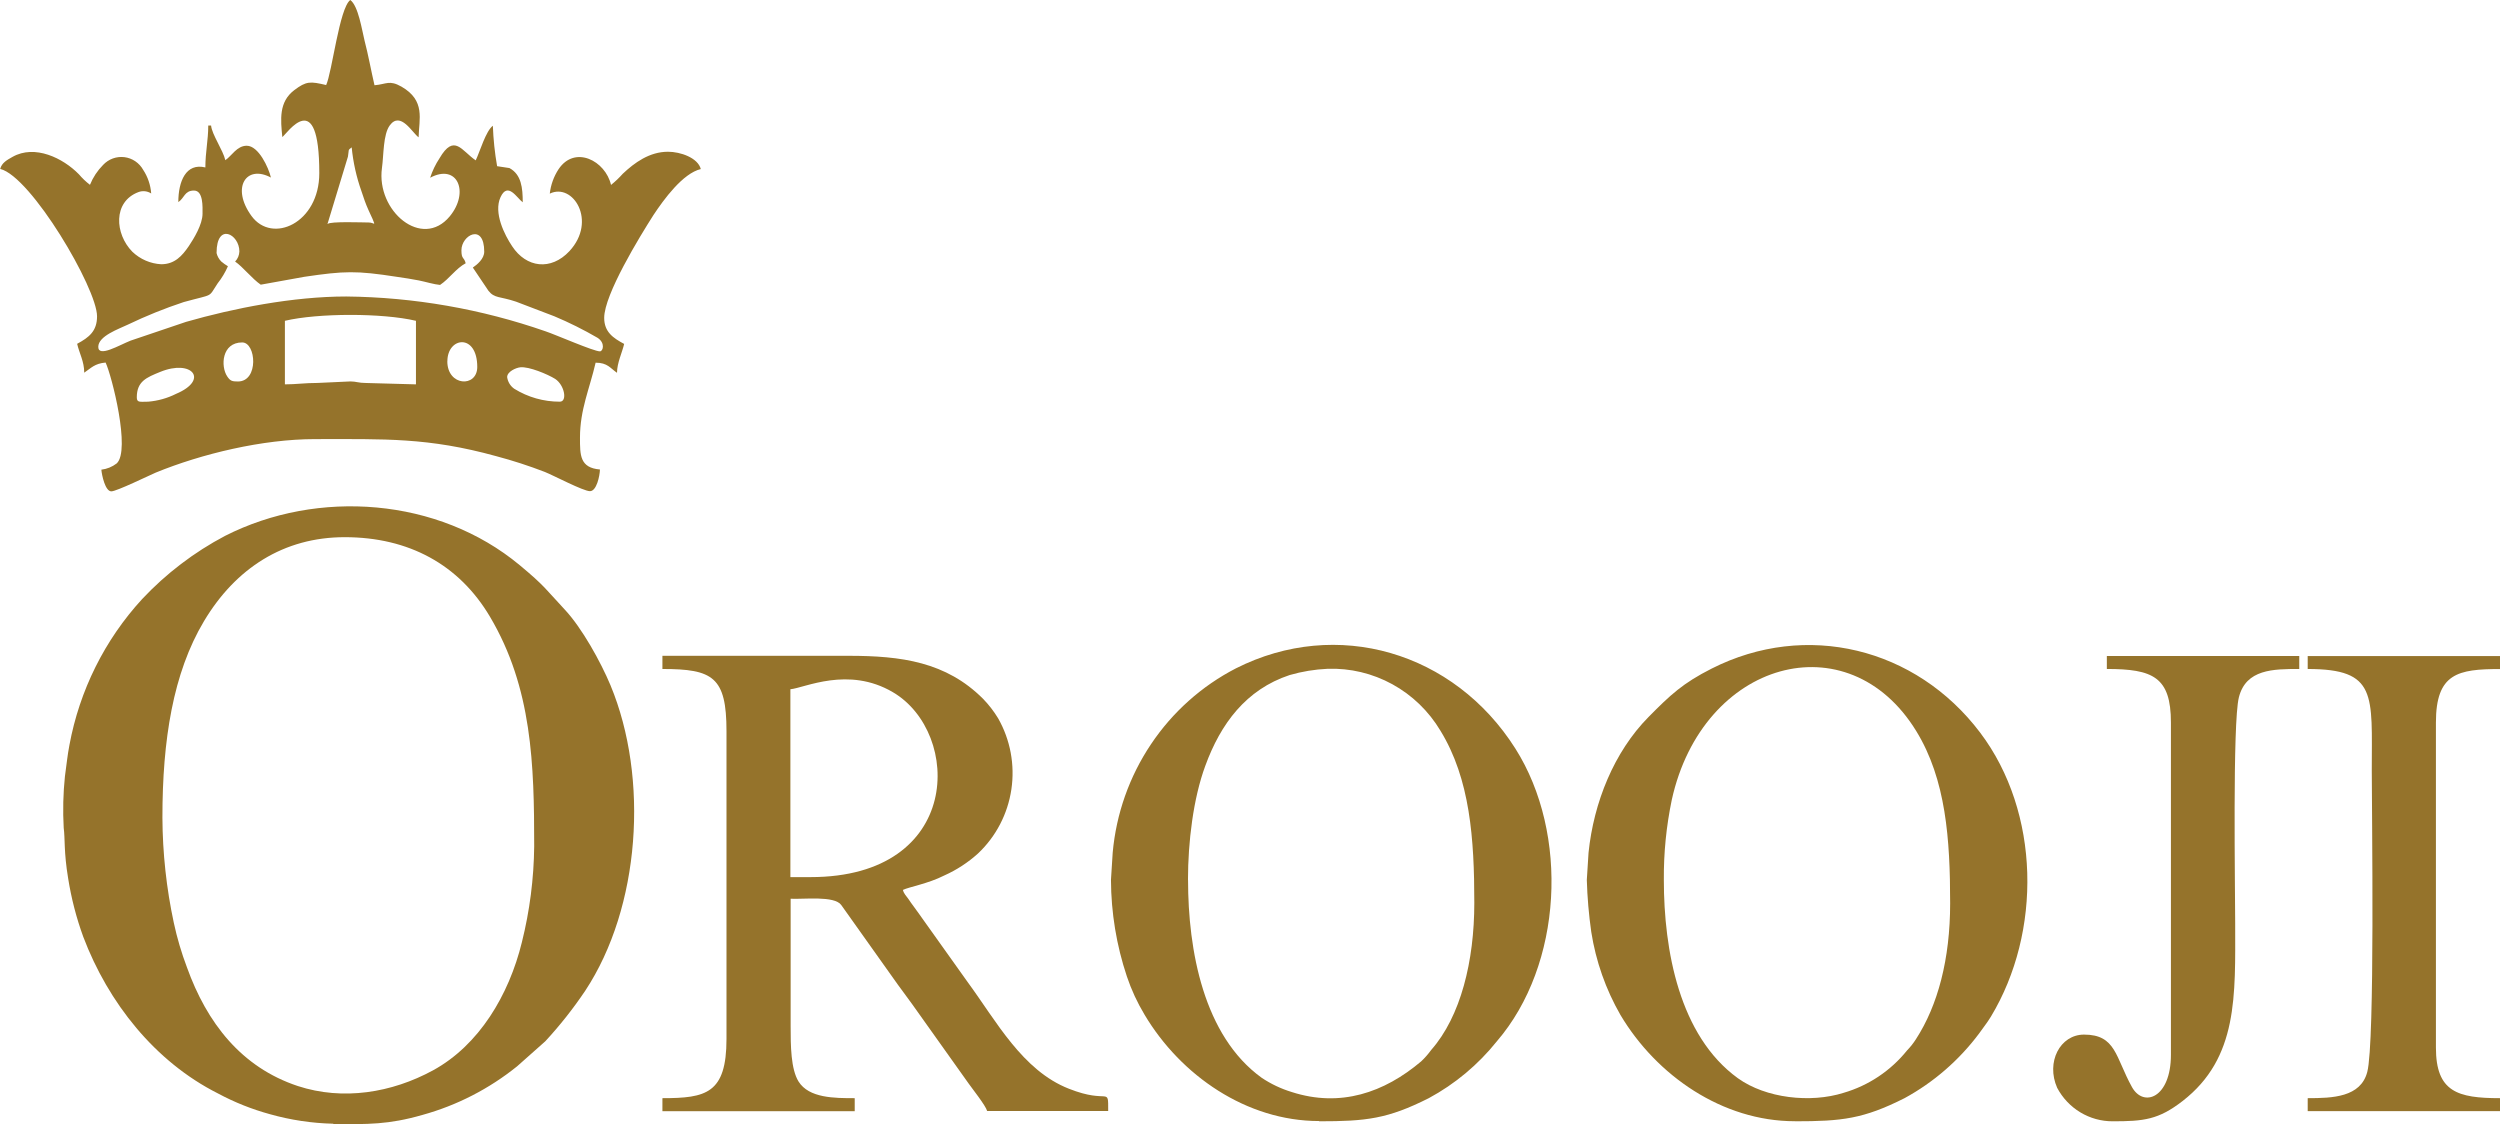 <svg width="149" height="67" viewBox="0 0 149 67" fill="none" xmlns="http://www.w3.org/2000/svg">
<g clip-path="url(#clip0_4176_11589)">
<path fill-rule="evenodd" clip-rule="evenodd" d="M19.445 5.07C18.494 4.846 18.262 4.824 17.535 5.375C16.61 6.079 16.724 7.122 16.826 8.169C17.098 7.979 19.03 5.051 19.03 10.322C19.03 13.302 16.22 14.561 14.99 12.873C13.76 11.186 14.671 9.789 16.147 10.582C16.011 9.998 15.412 8.686 14.704 8.686C14.12 8.686 13.811 9.29 13.43 9.547C13.294 8.951 12.625 8.009 12.581 7.483H12.412C12.412 8.359 12.24 9.059 12.24 9.979C11.079 9.696 10.628 10.813 10.628 12.046C10.995 11.8 10.995 11.357 11.56 11.357C12.126 11.357 12.071 12.344 12.071 12.736C12.071 13.38 11.549 14.225 11.255 14.665C10.852 15.257 10.407 15.749 9.61 15.749C8.967 15.716 8.357 15.452 7.888 15.004C6.842 13.942 6.717 12.024 8.255 11.447C8.379 11.401 8.512 11.385 8.643 11.399C8.775 11.414 8.901 11.46 9.012 11.532C8.974 11.029 8.81 10.544 8.534 10.124C8.419 9.918 8.257 9.742 8.062 9.61C7.867 9.478 7.645 9.395 7.412 9.366C7.18 9.338 6.944 9.365 6.724 9.445C6.503 9.526 6.305 9.658 6.144 9.83C5.808 10.168 5.542 10.571 5.362 11.015C5.121 10.831 4.9 10.621 4.704 10.389C3.753 9.417 2.075 8.597 0.746 9.35C0.426 9.532 0.11 9.696 0.011 10.068C1.847 10.508 5.784 17.183 5.784 18.852C5.784 19.735 5.31 20.107 4.598 20.491C4.726 21.053 5.02 21.541 5.02 22.212C5.424 21.94 5.641 21.664 6.294 21.608C6.662 22.387 7.796 26.845 6.955 27.62C6.689 27.825 6.373 27.953 6.041 27.993C6.067 28.313 6.269 29.285 6.636 29.285C6.944 29.285 8.931 28.317 9.28 28.168C12.012 27.05 15.644 26.171 18.776 26.171C22.937 26.171 25.518 26.067 29.576 27.188C30.557 27.448 31.523 27.762 32.47 28.127C32.991 28.335 34.769 29.274 35.162 29.274C35.555 29.274 35.745 28.373 35.757 27.982C34.559 27.881 34.567 27.132 34.567 26.086C34.567 24.402 35.14 23.173 35.499 21.616C36.212 21.616 36.373 21.947 36.774 22.219C36.774 21.634 37.082 21.005 37.2 20.498C36.546 20.148 36.01 19.787 36.01 18.945C36.01 17.559 38.125 14.102 38.948 12.814C39.557 11.894 40.696 10.329 41.768 10.076C41.592 9.402 40.553 9.044 39.814 9.044C38.713 9.044 37.82 9.692 37.119 10.355C36.904 10.597 36.669 10.82 36.417 11.022C36.087 9.584 34.262 8.631 33.289 10.087C33.004 10.523 32.825 11.021 32.767 11.54C34.148 10.869 35.602 13.171 33.939 14.967C32.837 16.148 31.368 15.961 30.524 14.676C30.076 14.009 29.4 12.68 29.833 11.748C30.267 10.817 30.795 11.789 31.155 12.057C31.155 11.201 31.075 10.4 30.362 10.016L29.628 9.905C29.488 9.108 29.404 8.303 29.374 7.495C28.959 7.8 28.603 9.029 28.353 9.558C27.512 8.988 27.072 7.934 26.194 9.435C25.957 9.794 25.77 10.184 25.636 10.594C27.27 9.718 27.994 11.458 26.804 12.896C25.151 14.885 22.415 12.575 22.764 10.016C22.874 9.23 22.83 8.016 23.231 7.472C23.873 6.601 24.582 7.93 24.949 8.184C24.975 7.092 25.368 5.997 23.932 5.166C23.198 4.749 23.04 5.021 22.32 5.081C22.114 4.194 21.953 3.285 21.725 2.41C21.575 1.81 21.358 0.35 20.877 0C20.223 0.484 19.797 4.306 19.434 5.081M19.518 13.35L20.737 9.335C20.811 8.917 20.712 8.962 20.961 8.783C21.047 9.674 21.242 10.549 21.541 11.391C21.677 11.804 21.788 12.136 21.956 12.508C22.048 12.732 22.107 12.814 22.206 13.052C22.397 13.518 22.298 13.261 21.978 13.261C21.659 13.261 19.661 13.182 19.529 13.35H19.518ZM12.908 15.071C12.908 13.231 14.267 13.954 14.267 14.985C14.26 15.212 14.17 15.427 14.013 15.589C14.476 15.905 15.027 16.617 15.541 16.967L18.137 16.498C20.539 16.144 21.229 16.125 23.646 16.498C24.083 16.561 24.575 16.636 24.964 16.714C25.353 16.792 25.875 16.952 26.227 16.982C26.785 16.609 27.171 16.002 27.755 15.689C27.652 15.294 27.501 15.473 27.501 14.915C27.501 14.009 28.86 13.276 28.86 15C28.86 15.425 28.438 15.771 28.181 15.946L29.11 17.328C29.477 17.794 29.789 17.652 30.759 17.98L33.043 18.852C33.926 19.223 34.784 19.651 35.613 20.133C36.087 20.439 35.944 20.941 35.753 20.941C35.386 20.941 33.142 19.958 32.514 19.746C28.69 18.415 24.681 17.714 20.638 17.671C17.469 17.671 13.914 18.371 11.09 19.183L7.785 20.301C7.106 20.569 5.857 21.325 5.857 20.673C5.857 20.021 7.099 19.601 7.613 19.351C8.696 18.831 9.811 18.38 10.951 18.003C12.809 17.492 12.379 17.772 12.974 16.885C13.22 16.574 13.425 16.232 13.584 15.868C13.444 15.785 13.311 15.691 13.187 15.585C13.047 15.444 12.949 15.266 12.904 15.071H12.908ZM26.664 21.53C26.664 20.077 28.445 19.843 28.445 21.876C28.438 23.113 26.66 23.027 26.66 21.53H26.664ZM14.179 22.737C13.83 22.737 13.723 22.703 13.543 22.435C13.139 21.835 13.213 20.409 14.436 20.409C15.266 20.409 15.438 22.737 14.179 22.737ZM30.226 22.476C30.226 22.152 30.74 21.921 31.008 21.891C31.519 21.835 32.635 22.301 33.09 22.584C33.652 22.957 33.825 23.94 33.366 23.94C32.407 23.943 31.466 23.676 30.648 23.169C30.535 23.09 30.438 22.987 30.365 22.868C30.293 22.748 30.245 22.615 30.226 22.476ZM8.832 23.94C8.351 23.94 8.153 24.011 8.153 23.683C8.153 22.726 8.733 22.498 9.544 22.167C11.443 21.388 12.482 22.636 10.492 23.474C9.972 23.735 9.409 23.892 8.832 23.94ZM16.98 22.908V19.12C18.967 18.651 22.805 18.651 24.791 19.12V22.908L21.817 22.826C21.358 22.826 21.233 22.733 20.888 22.733L18.934 22.823C18.156 22.823 17.652 22.908 16.98 22.908Z" fill="#95732B"/>
<path fill-rule="evenodd" clip-rule="evenodd" d="M19.866 67.001C21.934 67.001 23.131 67.038 25.18 66.449C27.234 65.881 29.153 64.895 30.821 63.551L32.499 62.061C33.367 61.122 34.163 60.115 34.878 59.051C38.161 54.083 38.687 46.387 36.388 40.848C35.811 39.466 34.684 37.417 33.641 36.311C32.514 35.108 32.495 34.948 30.971 33.681C26.128 29.658 18.945 29.129 13.414 31.938C11.572 32.909 9.9 34.183 8.468 35.708C6.242 38.133 4.741 41.149 4.138 44.405C4.021 45.005 3.969 45.564 3.87 46.268C3.764 47.289 3.739 48.319 3.797 49.344C3.885 49.978 3.797 50.76 4.061 52.347C4.249 53.535 4.55 54.701 4.961 55.83C6.452 59.77 9.239 63.279 12.988 65.168C13.975 65.698 15.017 66.114 16.095 66.408C17.324 66.754 18.591 66.944 19.866 66.974M9.68 48.722C9.68 44.111 10.311 40.114 12.155 37.026C14.042 33.867 16.907 32.016 20.546 32.016C24.369 32.016 27.365 33.655 29.201 36.754C31.72 41.001 31.838 45.571 31.838 50.443C31.817 52.372 31.571 54.291 31.103 56.161C30.332 59.305 28.555 62.292 25.808 63.793C23.344 65.134 20.443 65.607 17.751 64.728C14.38 63.611 12.331 60.962 11.141 57.651C10.815 56.788 10.553 55.902 10.359 54.999C9.919 52.944 9.691 50.848 9.68 48.745V48.722Z" fill="#95732B"/>
<path fill-rule="evenodd" clip-rule="evenodd" d="M39.48 39.872C42.487 39.872 43.299 40.345 43.299 43.578V61.92C43.299 65.175 42.08 65.451 39.48 65.451V66.226H50.941V65.451C49.736 65.451 48.212 65.451 47.592 64.456C47.133 63.711 47.122 62.329 47.122 61.145V53.565C47.893 53.606 49.729 53.371 50.137 53.937L53.232 58.292C53.6 58.824 53.993 59.323 54.386 59.878L57.731 64.579C57.933 64.866 58.755 65.905 58.833 66.215H66.048C66.048 64.702 66.115 65.842 63.706 64.888C60.933 63.801 59.376 60.851 57.668 58.526L55.098 54.92C54.87 54.604 54.698 54.347 54.455 54.023C54.316 53.837 54.264 53.762 54.136 53.572C54.007 53.382 53.875 53.282 53.813 53.039C54.18 52.861 55.318 52.667 56.277 52.179C57.013 51.851 57.693 51.408 58.293 50.864C59.361 49.856 60.061 48.511 60.278 47.047C60.495 45.584 60.216 44.089 59.486 42.807C59.231 42.388 58.931 42 58.59 41.649C56.387 39.444 53.71 39.086 50.585 39.086H39.48V39.872ZM48.293 52.276H47.107V41.079C47.937 41.008 50.552 39.686 53.214 41.254C57.342 43.675 57.375 52.276 48.308 52.276H48.293Z" fill="#95732B"/>
<path fill-rule="evenodd" clip-rule="evenodd" d="M106.975 66.829C109.781 66.829 111.059 66.687 113.512 65.45C115.247 64.504 116.761 63.19 117.952 61.599C118.212 61.226 118.418 60.984 118.657 60.593C121.694 55.557 121.613 48.424 118.014 43.66C114.18 38.59 107.636 37.003 102.021 39.845C100.296 40.717 99.557 41.413 98.25 42.736C96.197 44.814 94.982 47.831 94.677 50.822L94.574 52.447C94.604 53.483 94.693 54.516 94.839 55.542C95.112 57.287 95.702 58.966 96.579 60.492C98.731 64.106 102.653 66.825 106.975 66.825M99.165 52.447C99.152 50.842 99.311 49.241 99.638 47.671C101.474 39.35 110.152 36.955 114.21 43.574C115.98 46.457 116.229 50.014 116.229 53.84C116.229 57.166 115.495 59.922 114.191 61.934C114.038 62.175 113.86 62.4 113.662 62.604C112.683 63.82 111.361 64.703 109.873 65.134C107.904 65.756 105.242 65.458 103.578 64.262C100.086 61.736 99.165 56.633 99.165 52.447Z" fill="#95732B"/>
<path fill-rule="evenodd" clip-rule="evenodd" d="M78.619 66.829C81.424 66.829 82.702 66.687 85.155 65.451C86.718 64.608 88.098 63.455 89.213 62.061C93.135 57.502 93.531 49.691 90.315 44.613C86.664 38.851 79.683 36.791 73.661 39.834C71.622 40.885 69.878 42.443 68.594 44.363C67.309 46.282 66.526 48.501 66.317 50.812L66.214 52.436C66.221 54.395 66.541 56.34 67.161 58.194C67.43 58.994 67.785 59.761 68.219 60.481C70.371 64.095 74.293 66.814 78.615 66.814M70.804 52.432C70.804 50.197 71.116 47.59 71.836 45.642C72.75 43.135 74.263 41.093 76.863 40.233C77.6 40.02 78.36 39.895 79.125 39.86C80.468 39.814 81.799 40.131 82.981 40.779C84.162 41.427 85.153 42.383 85.849 43.548C87.619 46.431 87.869 49.989 87.869 53.814C87.869 57.278 87.061 60.578 85.298 62.579C85.12 62.824 84.92 63.053 84.7 63.26C82.496 65.123 79.889 66.02 76.988 65.085C76.353 64.892 75.749 64.606 75.196 64.236C71.73 61.737 70.808 56.634 70.808 52.447L70.804 52.432Z" fill="#95732B"/>
<path fill-rule="evenodd" clip-rule="evenodd" d="M125.568 39.871C128.311 39.871 129.387 40.348 129.387 43.06V62.865C129.387 65.447 127.753 66.024 127.066 64.791C126.078 63.018 126.122 61.662 124.209 61.662C122.777 61.662 121.928 63.305 122.608 64.836C122.929 65.441 123.406 65.945 123.988 66.296C124.571 66.647 125.236 66.831 125.913 66.829C127.767 66.829 128.641 66.736 130.077 65.626C133.411 63.044 133.217 59.319 133.217 55.032C133.217 53.032 133.055 43.086 133.437 41.563C133.859 39.879 135.49 39.871 137.036 39.871V39.097H125.568V39.871Z" fill="#95732B"/>
<path fill-rule="evenodd" clip-rule="evenodd" d="M137.539 39.872C141.696 39.872 141.358 41.41 141.358 45.902C141.358 48.379 141.553 62.109 141.09 63.886C140.697 65.398 139.019 65.451 137.539 65.451V66.225H149V65.451C146.474 65.451 145.181 65.078 145.181 62.437V43.064C145.181 40.129 146.492 39.875 149 39.875V39.101H137.539V39.872Z" fill="#95732B"/>
</g>
<defs>
<clipPath id="clip0_4176_11589">
<rect width="149" height="67" fill="white"/>
</clipPath>
</defs>
</svg>
